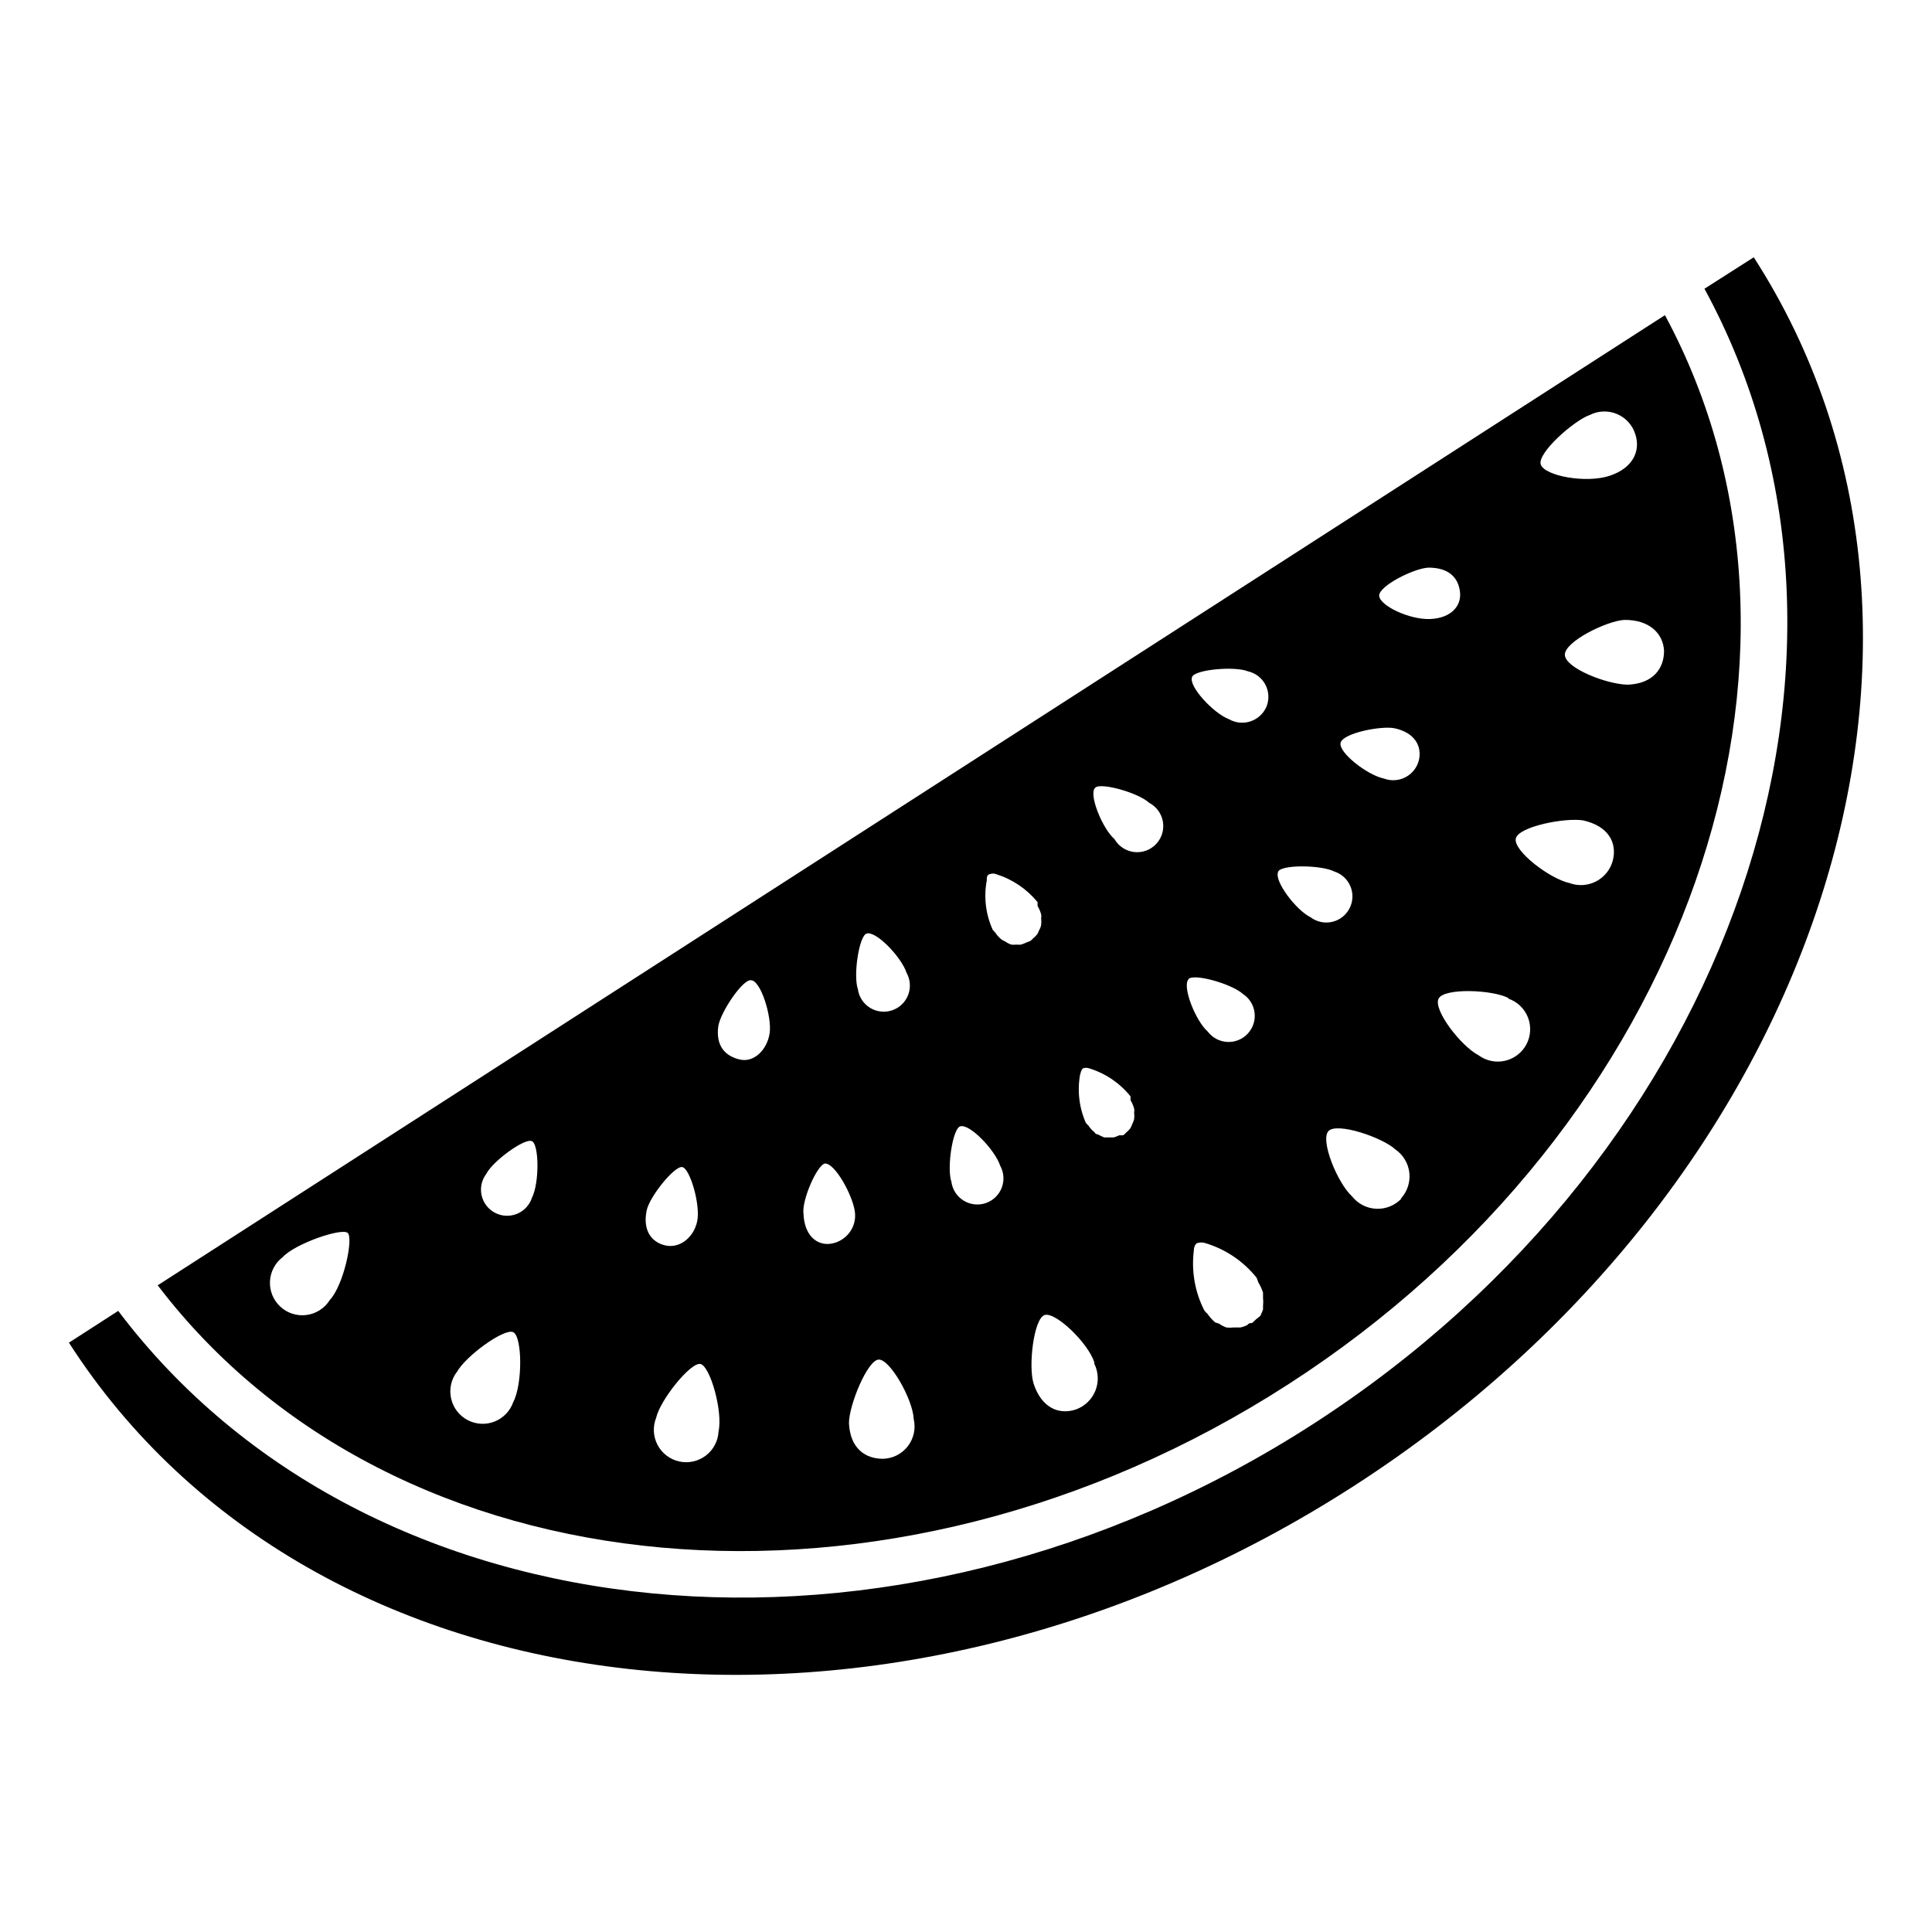 <?xml version="1.0" encoding="UTF-8"?>
<!-- Uploaded to: SVG Repo, www.svgrepo.com, Generator: SVG Repo Mixer Tools -->
<svg fill="#000000" width="800px" height="800px" version="1.1" viewBox="144 144 512 512" xmlns="http://www.w3.org/2000/svg">
 <g>
  <path d="m485.33 510.91c105.96-68.25 148.7-192.86 99.895-283.39l-399.43 257.1c62.504 82.027 193.65 94.543 299.53 26.293zm-6.613-19.914c-0.137 0.465-0.32 0.91-0.551 1.336 0 0.473-0.867 0.867-1.34 1.34l-1.023 0.945c-0.395 0-0.867 0-1.258 0.551-0.574 0.281-1.184 0.492-1.812 0.629h-1.887c-0.602 0.078-1.211 0.078-1.812 0-0.707-0.23-1.371-0.574-1.969-1.023l-1.023-0.316c-0.777-0.664-1.465-1.434-2.043-2.281 0 0-0.629-0.551-0.867-0.945-2.465-4.856-3.422-10.34-2.758-15.742 0-1.023 0.395-1.812 0.867-2.047 0.715-0.234 1.488-0.234 2.203 0 5.336 1.605 10.055 4.789 13.543 9.129 0.191 0.406 0.352 0.828 0.473 1.262 0.531 0.863 0.957 1.785 1.258 2.754v1.258 0.004c0.078 0.758 0.078 1.523 0 2.281 0.012 0.289 0.012 0.578 0 0.867zm36.684-29.363c-1.723 1.824-4.152 2.812-6.66 2.703-2.508-0.105-4.844-1.293-6.406-3.254-3.938-3.621-8.5-14.879-6.297-17.32 2.203-2.441 14.328 1.652 17.789 4.879v0.004c2.059 1.43 3.394 3.68 3.668 6.172 0.27 2.488-0.551 4.977-2.25 6.816zm69.59-145.16c0 4.723-2.914 8.66-9.523 8.973-5.434 0-16.609-4.328-16.766-7.871s11.18-9.055 15.742-9.289c6.609-0.078 10.309 3.543 10.547 8.188zm-19.68-62.504c2.238-1.133 4.867-1.23 7.184-0.258 2.316 0.969 4.094 2.902 4.859 5.297 1.496 4.41-0.551 9.055-6.848 11.098-6.297 2.047-17.16 0-18.184-2.992-1.027-2.988 8.734-11.648 12.988-13.145zm-1.734 107.45c6.613 1.496 8.973 5.824 7.871 10.469h0.004c-0.59 2.418-2.18 4.469-4.375 5.641-2.195 1.176-4.785 1.355-7.121 0.5-5.352-1.18-14.957-8.582-14.25-11.809 0.711-3.227 13.227-5.59 17.871-4.801zm-19.836 47.23c2.359 0.82 4.246 2.625 5.168 4.945 0.918 2.324 0.781 4.93-0.375 7.144-1.16 2.211-3.227 3.809-5.656 4.375-2.434 0.566-4.992 0.047-7.008-1.43-4.801-2.519-12.121-12.121-10.629-15.035 1.496-2.91 14.328-2.359 18.5-0.156zm-21.176-114.22c5.352 0 7.871 2.598 8.344 6.375s-2.363 7.008-7.871 7.242c-5.512 0.234-13.383-3.543-13.539-6.141-0.16-2.594 9.207-7.316 13.066-7.477zm-8.895 42.59c5.273 1.18 7.164 4.723 6.375 8.344-0.461 1.961-1.742 3.633-3.523 4.582-1.777 0.949-3.879 1.086-5.766 0.375-4.328-0.867-12.043-6.848-11.492-9.445s10.941-4.644 14.406-3.856zm-30.938 37.941c1.023-1.891 11.492-1.73 14.879 0 1.938 0.625 3.504 2.074 4.281 3.961 0.773 1.887 0.68 4.016-0.262 5.828-0.938 1.809-2.629 3.113-4.617 3.562-1.988 0.449-4.074 0-5.703-1.227-3.856-1.891-9.762-9.684-8.578-12.047zm-22.828-51.562c0.789-1.969 11.258-2.914 14.801-1.496h-0.004c1.98 0.438 3.668 1.719 4.621 3.504s1.078 3.902 0.34 5.785c-0.773 1.871-2.312 3.316-4.231 3.965-1.914 0.648-4.019 0.438-5.769-0.578-4.012-1.496-10.703-8.66-9.758-11.098zm-0.945 80.059c1.496-1.574 11.57 1.34 14.406 3.938 1.715 1.113 2.852 2.93 3.106 4.961 0.25 2.027-0.406 4.066-1.801 5.566s-3.379 2.305-5.422 2.203c-2.043-0.102-3.938-1.102-5.172-2.734-3.231-2.832-6.852-11.965-5.117-13.855zm-24.719-50.695c1.418-1.496 11.492 1.34 14.328 4.016 1.93 1.012 3.269 2.871 3.621 5.019 0.352 2.148-0.328 4.34-1.836 5.914-1.508 1.57-3.668 2.344-5.828 2.082-2.164-0.262-4.078-1.527-5.168-3.41-3.309-2.914-6.93-12.047-5.117-13.621zm-3.938 76.043c0.039-0.602 0.258-1.176 0.633-1.652 0.578-0.23 1.227-0.23 1.809 0 4.277 1.332 8.059 3.91 10.863 7.402v1.023-0.004c0.414 0.691 0.73 1.434 0.945 2.207 0.078 0.363 0.078 0.738 0 1.102 0.078 0.574 0.078 1.156 0 1.73-0.137 0.488-0.324 0.965-0.551 1.418-0.125 0.355-0.285 0.699-0.473 1.023-0.328 0.406-0.695 0.773-1.102 1.102-0.223 0.277-0.488 0.516-0.789 0.707h-1.023c-0.457 0.219-0.93 0.402-1.414 0.555h-2.602c-0.562-0.23-1.117-0.496-1.652-0.789 0 0-0.629 0-0.867-0.551h0.004c-0.648-0.508-1.207-1.121-1.656-1.812-0.273-0.223-0.512-0.488-0.707-0.785-1.785-4.113-2.281-8.668-1.418-13.066zm3.699 76.594v0.004c1.113 2.234 1.219 4.84 0.285 7.156-0.934 2.316-2.812 4.125-5.164 4.965-4.488 1.496-9.055-0.395-11.18-6.769-1.496-4.566 0-17.398 2.914-18.262 2.914-0.867 11.492 7.398 13.145 12.516zm-28.496-128.07c0-0.789 0-1.418 0.707-1.652h0.004c0.578-0.234 1.227-0.234 1.809 0 4.293 1.344 8.094 3.918 10.941 7.398v1.023c0.414 0.688 0.73 1.43 0.945 2.203 0.074 0.336 0.074 0.688 0 1.023 0.078 0.602 0.078 1.211 0 1.812-0.098 0.5-0.285 0.98-0.551 1.414-0.125 0.355-0.281 0.699-0.473 1.023-0.324 0.406-0.695 0.777-1.102 1.102-0.223 0.277-0.488 0.516-0.785 0.711l-1.023 0.395c-0.457 0.227-0.93 0.41-1.418 0.551-0.367 0.035-0.738 0.035-1.102 0-0.5 0.039-1 0.039-1.496 0-0.582-0.227-1.137-0.52-1.652-0.867-0.305-0.125-0.598-0.285-0.867-0.473-0.648-0.508-1.207-1.117-1.652-1.809l-0.707-0.789h-0.004c-1.855-4.09-2.406-8.652-1.574-13.066zm-7.086 65.18c2.519-0.867 9.289 6.297 10.629 10.391 1.004 1.801 1.156 3.953 0.414 5.875-0.746 1.922-2.305 3.414-4.258 4.07-1.957 0.656-4.102 0.406-5.852-0.68-1.754-1.086-2.93-2.894-3.215-4.938-1.258-3.699 0.316-14.012 2.285-14.719zm-20.465 88.086c-4.644 0-8.66-2.754-8.973-9.445 0-4.723 4.879-16.688 7.871-16.848 2.992-0.156 9.055 10.547 9.289 15.742v0.004c0.594 2.523 0.016 5.184-1.574 7.231-1.59 2.047-4.019 3.269-6.613 3.316zm-4.328-139.18c2.519-0.867 9.289 6.297 10.629 10.391h-0.004c1.004 1.801 1.156 3.953 0.414 5.875-0.746 1.922-2.305 3.414-4.258 4.07-1.957 0.656-4.102 0.406-5.852-0.68-1.754-1.086-2.93-2.894-3.215-4.934-1.258-3.703 0.316-14.016 2.285-14.723zm-10.941 60.93c2.676 0 7.32 8.5 7.871 12.832 0.551 4.328-2.598 7.871-6.375 8.422-3.777 0.551-7.008-2.281-7.242-7.871-0.555-3.621 3.695-13.227 5.742-13.383zm-19.68-48.57c2.598 0 5.59 9.684 4.961 14.012-0.629 4.328-4.094 7.871-7.871 7.008-3.777-0.867-6.453-3.465-5.746-8.816 0.625-3.859 6.527-12.52 8.652-12.203zm-8.582 119.57c-0.125 2.523-1.352 4.863-3.359 6.394-2.004 1.535-4.582 2.109-7.047 1.57-2.469-0.543-4.57-2.141-5.75-4.371-1.18-2.234-1.316-4.871-0.375-7.215 1.023-4.644 9.133-14.801 11.73-14.25 2.594 0.555 5.981 12.598 4.801 17.871zm-19.051-58.566c0.789-3.699 7.398-11.887 9.445-11.492 2.047 0.395 4.879 10.078 3.938 14.406-0.945 4.328-4.644 7.164-8.344 6.375-3.703-0.789-6.141-3.938-5.039-9.289zm-42.508-9.684c1.73-3.387 10.234-9.605 12.121-8.66 1.891 0.945 1.969 11.02 0 14.957-0.625 1.941-2.074 3.508-3.961 4.285-1.887 0.773-4.016 0.68-5.824-0.262-1.812-0.938-3.113-2.629-3.566-4.617-0.449-1.988 0-4.074 1.23-5.703zm-7.871 52.664c2.203-4.25 12.676-11.887 15.035-10.707 2.363 1.18 2.519 13.617 0 18.5h-0.004c-0.816 2.359-2.621 4.246-4.945 5.168-2.32 0.922-4.93 0.785-7.141-0.375-2.211-1.16-3.812-3.223-4.375-5.656-0.566-2.434-0.047-4.992 1.426-7.008zm-46.055-30.621c3.227-3.543 15.742-7.871 17.238-6.375 1.496 1.496-1.102 13.855-4.801 17.789-1.355 2.156-3.598 3.594-6.121 3.934-2.523 0.34-5.066-0.461-6.941-2.184-1.875-1.719-2.891-4.184-2.769-6.727s1.363-4.902 3.394-6.438z"/>
  <path d="m595.7 220.52c52.586 96.59 7.871 228.84-103.6 300.79-111.47 71.949-250.57 57.859-316.77-29.914l-13.066 8.426c64.551 100.45 217.19 117.45 340.46 38.02 123.28-79.426 170.75-225.22 106.04-325.66z"/>
 </g>
</svg>